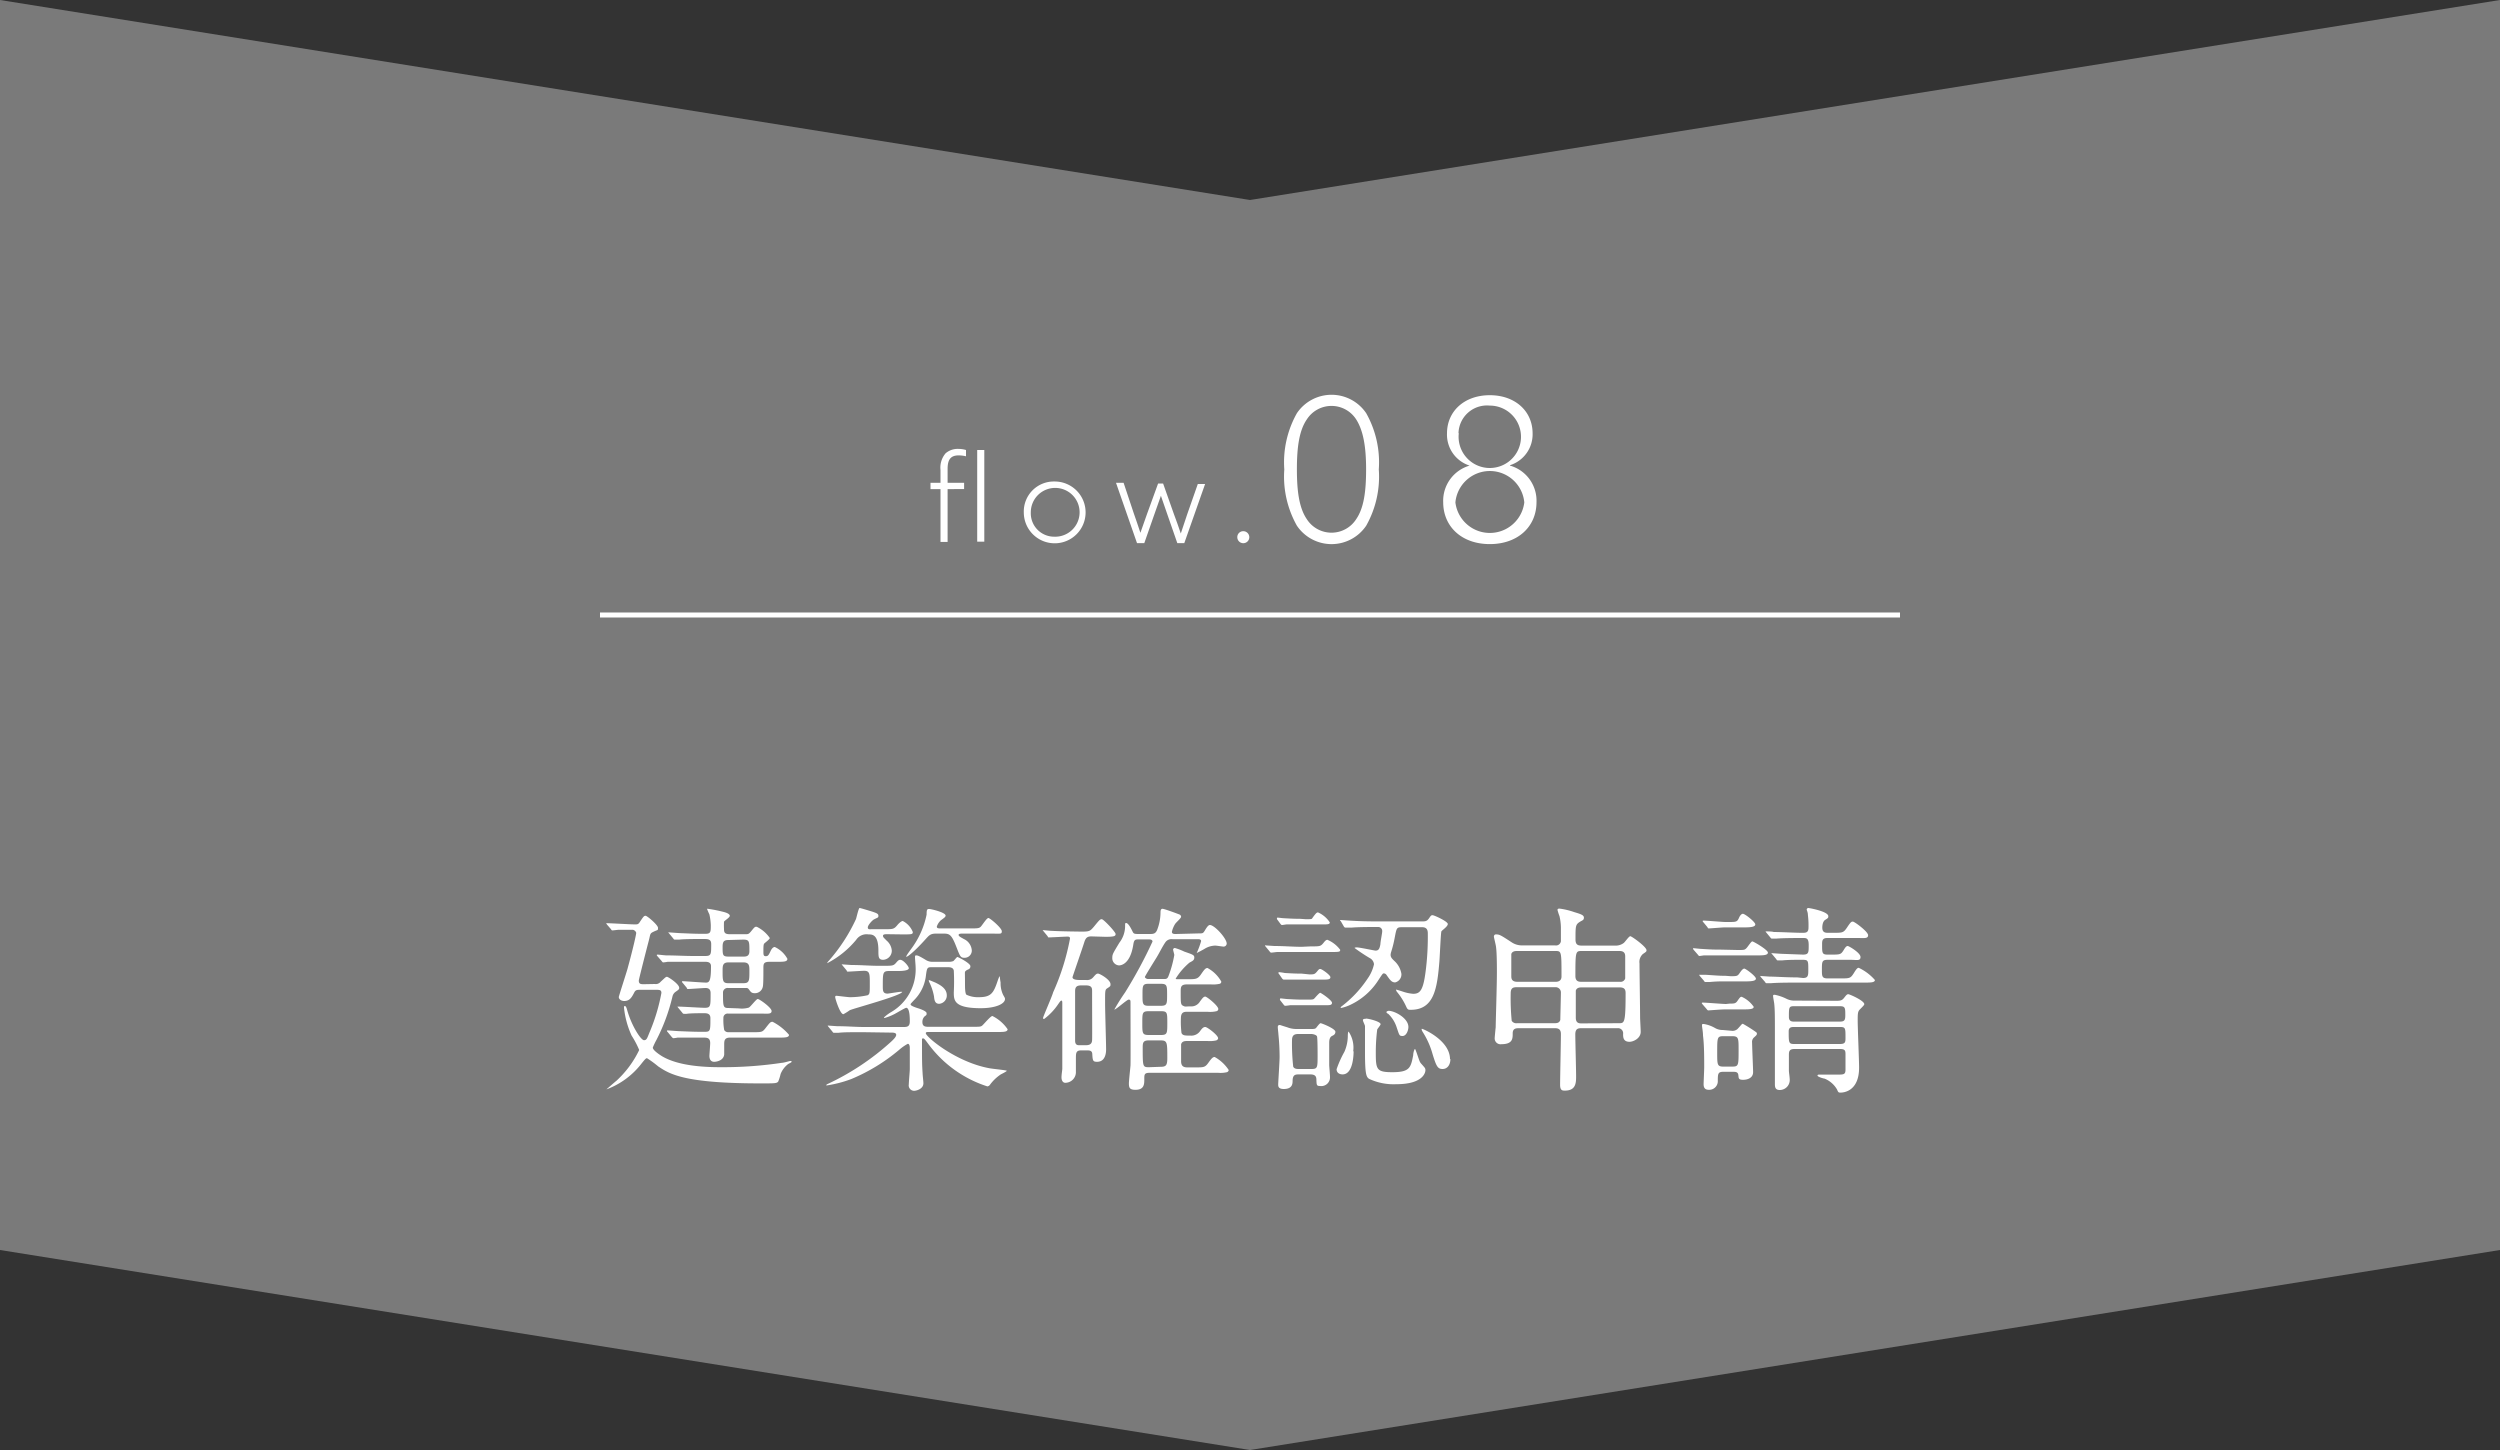 <svg xmlns="http://www.w3.org/2000/svg" viewBox="0 0 250 145"><rect x="0" y="0" width="250" height="145" fill="#333333" stroke="none"/><defs><style>.cls-1{fill:#7a7a7a;}.cls-2{fill:#fff;}.cls-3{fill:none;stroke:#fff;stroke-miterlimit:10;stroke-width:0.5px;}</style></defs><title>flow_arrow_08</title><g id="レイヤー_2" data-name="レイヤー 2"><g id="レイヤー_1-2" data-name="レイヤー 1"><polygon class="cls-1" points="250 0 125 20 0 0 0 125 125 145 250 125 250 0"/><path class="cls-2" d="M94.05,48.91h-1v-.63h1V47a2.2,2.2,0,0,1,.51-1.67,1.84,1.84,0,0,1,1.27-.44,2.74,2.74,0,0,1,.77.11v.63a3.08,3.08,0,0,0-.75-.09c-.88,0-1.09.55-1.09,1.37v1.37h1.65v.63H94.76v5.28h-.71ZM97.72,45h.71v9.17h-.71Z"/><path class="cls-2" d="M105.44,48.15a3.09,3.09,0,1,1-3.06,3.09A3,3,0,0,1,105.44,48.15Zm0,5.52a2.44,2.44,0,1,0-2.36-2.43A2.34,2.34,0,0,0,105.44,53.67Z"/><path class="cls-2" d="M111.6,48.28h.76l1,3c.22.63.46,1.32.68,2h0l.68-1.93,1.09-3h.5l1.06,3c.23.62.5,1.36.71,2h0c.2-.63.45-1.36.65-1.95l1.05-3h.73l-2.08,5.91h-.7l-1-2.88c-.18-.51-.46-1.32-.64-1.85h0c-.18.53-.47,1.34-.66,1.87l-1,2.86h-.73Z"/><path class="cls-2" d="M124.33,53.12a.6.6,0,0,1,.6.6.6.6,0,0,1-.6.6.6.6,0,0,1-.6-.6A.59.59,0,0,1,124.33,53.12Z"/><path class="cls-2" d="M129.69,41.32a4.18,4.18,0,0,1,6.93,0,10,10,0,0,1,1.26,5.62,10,10,0,0,1-1.26,5.63,4.18,4.18,0,0,1-6.93,0,10,10,0,0,1-1.26-5.63A10,10,0,0,1,129.69,41.32Zm1,10.61a2.93,2.93,0,0,0,4.92,0c.77-1.11,1-2.75,1-5s-.28-3.88-1-5a2.93,2.93,0,0,0-4.92,0c-.76,1.1-1,2.74-1,5S129.93,50.82,130.69,51.93Z"/><path class="cls-2" d="M151,46.56a3.65,3.65,0,0,1,2.65,3.66c0,2.43-1.85,4.19-4.67,4.19s-4.66-1.76-4.66-4.19a3.66,3.66,0,0,1,2.64-3.66v0a3.25,3.25,0,0,1-2.26-3.22c0-2.22,1.74-3.82,4.28-3.82s4.28,1.6,4.28,3.82A3.24,3.24,0,0,1,151,46.52Zm-5.46,3.68a3.47,3.47,0,0,0,6.89,0,3.46,3.46,0,0,0-6.89,0Zm.34-6.92a3.12,3.12,0,1,0,3.1-2.76A2.85,2.85,0,0,0,145.85,43.32Z"/><line class="cls-3" x1="60" y1="61.5" x2="190" y2="61.5"/><path class="cls-2" d="M65.48,98.4a.62.62,0,0,0,.58-.22c.48-.44.52-.5.64-.5s1.22.72,1.22,1.1c0,.12,0,.16-.36.4a.79.79,0,0,0-.32.5,19.09,19.09,0,0,1-1.6,4.32,6.53,6.53,0,0,0-.36.76c0,.26.66.7.92.86,1.78,1.06,4.64,1.1,6,1.1a39.88,39.88,0,0,0,6-.44c.18,0,.76-.18.82-.18s.14,0,.14.06,0,.06-.34.24a2.37,2.37,0,0,0-.76,1,4.8,4.8,0,0,1-.24.76c-.16.18-.32.18-1.74.18-7.7,0-9.12-.94-10.26-1.7a10.43,10.43,0,0,0-1.12-.82c-.12,0-.24.16-.52.5a7.89,7.89,0,0,1-3.54,2.62s0,0,0,0,.82-.72,1-.86A10.13,10.13,0,0,0,63.92,105a9.06,9.06,0,0,0-.76-1.44,9,9,0,0,1-.76-2.78c0-.06,0-.18.08-.18s.16.1.24.42c.46,1.62,1.38,3,1.68,3s.32-.24.62-.94a18.68,18.68,0,0,0,1.12-3.78c0-.28-.14-.32-.5-.32H64.08c-.38,0-.52,0-.66.28-.24.46-.44.84-1,.84-.28,0-.54-.16-.54-.4,0-.08.74-2.36.86-2.78.62-2.26.88-3.5.88-3.62s-.18-.32-.36-.32c-.48,0-1,0-1.44,0l-.54.06c-.08,0-.12,0-.18-.12l-.4-.46c-.06-.1-.08-.12-.08-.14s0,0,.08,0c.38,0,2.34.12,2.78.12.28,0,.36,0,.54-.3.34-.5.38-.56.54-.56s1.24.92,1.24,1.2,0,.18-.42.38-.32.22-.5.9-1,3.88-1,4c0,.36.22.36.52.36Zm8.4,2.44a2.45,2.45,0,0,0,1-.08c.18-.08.74-.86.9-.86s1.38.86,1.38,1.2-.42.26-1.06.26H72.82a.42.42,0,0,0-.48.44,5.57,5.57,0,0,0,.08,1.2.45.45,0,0,0,.4.22h2.4c.92,0,1,0,1.28-.34.5-.64.54-.7.76-.7a5.37,5.37,0,0,1,1.64,1.3c0,.28-.4.28-1.06.28H73c-.56,0-.58.32-.58.7v1c-.08.62-.8.72-1,.72-.48,0-.48-.5-.48-.6s.08-1.08.08-1.26c0-.56-.34-.56-.72-.56s-1.84,0-2.54,0a3,3,0,0,1-.42.06c-.06,0-.1-.06-.18-.14l-.38-.46c-.08-.08-.08-.1-.08-.12a.05.05,0,0,1,.06-.06c.08,0,1.06.08,1.26.08,1.42.06,1.62.06,2.48.06.54,0,.54-.14.54-1.36,0-.46-.32-.5-.64-.5s-1.36,0-1.72.06a1.35,1.35,0,0,1-.28,0c-.06,0-.1,0-.18-.12l-.38-.46c-.06-.06-.08-.1-.08-.14s0,0,.06,0c.42,0,2.26.12,2.64.12.6,0,.6-.14.6-1.44,0-.16,0-.54-.5-.54-.24,0-1.56.1-1.72.1s-.1,0-.18-.14l-.38-.46c-.08-.08-.08-.1-.08-.12a.05.05,0,0,1,.06-.06c.22,0,2,.14,2.34.14s.5-.18.5-1.64c0-.44-.4-.44-.62-.44h-1.2c-.46,0-1.82,0-2.52,0a3.32,3.32,0,0,1-.44.06c-.06,0-.1-.06-.16-.14l-.4-.46c-.08-.08-.08-.1-.08-.12s0-.06.08-.06.76.08.88.08c.92,0,1.8.06,2.74.06h1.12c.62,0,.62-.14.62-1.2,0-.5-.34-.5-.8-.5-.82,0-1.86,0-2.4.06l-.42,0c-.08,0-.1,0-.18-.12l-.38-.46c-.08-.1-.1-.1-.1-.14s0,0,.08,0,1.06.08,1.26.08c1.34.06,1.58.06,2.36.06.54,0,.54-.2.54-.86a5.89,5.89,0,0,0-.14-1.08,5.87,5.87,0,0,1-.24-.56s.06,0,.08,0a13.89,13.89,0,0,1,1.68.34c.2.06.52.18.52.36s-.54.48-.58.6a7.06,7.06,0,0,0,0,.72c0,.32.06.52.56.52h1.58c.3,0,.34,0,.66-.4s.34-.34.48-.34a3.38,3.38,0,0,1,1.3,1.12c0,.12-.46.46-.54.54s-.1.18-.1.78c0,.34,0,.5.24.5s.3-.14.5-.56c.08-.16.22-.36.4-.36a2.78,2.78,0,0,1,1.26,1.18c0,.3-.36.3-1.08.3h-.7c-.62,0-.62.22-.62.66,0,.62,0,1.66-.06,1.84a.8.8,0,0,1-.8.64c-.32,0-.4-.12-.56-.34s-.2-.18-.56-.18H72.82a.46.46,0,0,0-.52.42c0,1.38,0,1.58.52,1.58ZM72.9,94c-.44,0-.64.08-.64.66,0,.88,0,1,.64,1h1.4c.28,0,.64,0,.64-.54,0-1,0-1.16-.64-1.16Zm-.06,2.24c-.58,0-.58.36-.58.84,0,1,0,1.24.58,1.24h1.5c.6,0,.6-.26.6-1.22,0-.5,0-.86-.6-.86Z"/><path class="cls-2" d="M86.38,103.22c-1.5,0-2,0-2.54.06l-.42,0c-.08,0-.1,0-.18-.12l-.38-.46c-.08-.1-.08-.1-.08-.14s0,0,.06,0l.88.06c1,0,1.8.08,2.74.08H90.4c.36,0,.58-.08.58-.56,0-.3,0-1.36-.36-1.36-.1,0-1,.54-1.16.62a5.51,5.51,0,0,1-1,.4.06.06,0,0,1-.06-.06,4.38,4.38,0,0,1,.66-.5,4.94,4.94,0,0,0,2.5-4.58c0-.14-.06-.78-.06-.92s0-.2.12-.2.22,0,1,.48a1.27,1.27,0,0,0,.68.16h1.58a1.12,1.12,0,0,0,.42-.06c.08,0,.36-.42.44-.42s1.3.62,1.3.92-.24.32-.34.38-.18.12-.2.2,0,.3,0,1.2c0,.3,0,1,.16,1.08a2.67,2.67,0,0,0,1.2.24c1.26,0,1.5-.4,1.94-1.74.06-.14.12-.34.16-.34s0,.06.1.62a2.66,2.66,0,0,0,.26,1.24c.16.28.18.3.18.4,0,.48-.92.92-2.42.92-2.7,0-2.7-.8-2.7-1.6a21.23,21.23,0,0,0,0-2.16c-.06-.32-.38-.34-.6-.34H93.24c-.52,0-.54,0-.66.94A4.14,4.14,0,0,1,91.42,100c-.32.34-.36.38-.36.44s.06.16.66.36c.34.1.94.32.94.52s0,.16-.22.34a.77.77,0,0,0-.2.56c0,.46.36.46.62.46h4.3c.84,0,.92,0,1.08-.14s.82-.94,1-.94a4,4,0,0,1,1.52,1.32c0,.28-.4.28-1.06.28H92.84c-.12,0-.26,0-.26.12,0,.36,3,2.88,6.34,3.5.28.06,1.76.2,1.76.26s-.52.32-.6.36a4.29,4.29,0,0,0-1.1,1.06.38.38,0,0,1-.24.14,11.82,11.82,0,0,1-5.86-4.18c-.42-.56-.46-.62-.58-.62s-.1.1-.1.16c0,2.1,0,2.38.06,3.32,0,.16.08.84.08,1,0,.6-.74.76-.92.76a.54.54,0,0,1-.54-.64c0-.24.1-1.32.1-1.54s0-.86,0-2.08c0-.06,0-.44-.2-.44a4.57,4.57,0,0,0-.86.6,18.37,18.37,0,0,1-4.78,2.92,12,12,0,0,1-2.44.64s-.08,0-.08,0,0-.08.14-.14a25.34,25.34,0,0,0,6.34-4.22c.28-.26.52-.5.52-.7s-.26-.22-.48-.22Zm2.34-9.8c-.18,0-.42,0-.42.16s.12.22.36.48a1.45,1.45,0,0,1,.52,1,.91.91,0,0,1-.86.92c-.48,0-.48-.3-.48-.92,0-1.62-.62-1.62-1-1.62a1.24,1.24,0,0,0-1.22.54,9.26,9.26,0,0,1-2.9,2.34s0-.08.14-.22a17.16,17.16,0,0,0,2.74-4.2c.06-.18.26-1.1.36-1.1s1.26.36,1.32.38c.4.14.56.2.56.4s-.06.16-.44.36c-.14.06-.62.56-.62.8s.22.18.42.18H88.5c.8,0,.9,0,1.26-.44.08-.1.36-.38.52-.38a2.12,2.12,0,0,1,1,1.1c0,.24-.1.24-1.06.24Zm-4.44,3.16c-.08-.1-.1-.1-.1-.14s0,0,.08,0l.88.06c1,0,1.8.08,2.74.08h.48c.9,0,1,0,1.28-.34.14-.16.24-.26.38-.26.32,0,.86.66.86.84s-.38.28-1.06.28h-.88c-.66,0-.66.16-.66,1.5,0,.46,0,.76.48.76.1,0,1.12-.18,1.34-.18.06,0,.12,0,.12,0,0,.36-4.86,1.66-5.24,1.84a5.6,5.6,0,0,1-.64.4c-.34,0-.82-1.56-.82-1.7s.06-.14.14-.14,1.14.14,1.34.14a8.36,8.36,0,0,0,1.78-.2c.2-.14.2-.24.2-1.18s0-1.26-.56-1.26c-.24,0-1.4.08-1.58.08s-.12,0-.18-.12Zm12-3.22c-.2,0-.42,0-.42.14s.32.28.52.4a1.35,1.35,0,0,1,.8,1.14.72.72,0,0,1-.72.74c-.4,0-.44-.1-.82-1.08-.48-1.24-.68-1.34-1.28-1.34h-.76c-.56,0-.7.18-1.06.58-1.26,1.4-1.92,1.84-1.92,1.72s.62-.92.72-1.08a8.54,8.54,0,0,0,1.32-3.12c0-.52.06-.56.26-.56s1.64.34,1.64.66c0,.12-.1.2-.46.46a1.44,1.44,0,0,0-.42.64c0,.18.18.18.36.18h3c.74,0,.9,0,1.08-.22s.56-.82.72-.82,1.34,1,1.34,1.32-.12.24-1.08.24ZM93.5,98.24c.44.22,1.18.56,1.18,1.3a.83.83,0,0,1-.76.84c-.44,0-.48-.38-.52-.74a5.39,5.39,0,0,0-.5-1.48c0-.06-.06-.12,0-.14S93.42,98.22,93.5,98.24Z"/><path class="cls-2" d="M109.13,93.64c-.44,0-.58.18-.72.64s-1.16,3.4-1.16,3.44c0,.28.56.28.78.28h.58a.79.79,0,0,0,.7-.26c.28-.32.34-.38.5-.38s1.24.6,1.24,1.06c0,.18,0,.2-.28.38s-.26.2-.26,1.62c0,.72.1,3.88.1,4.52,0,.18,0,1.24-.9,1.24-.42,0-.44-.12-.48-.74,0-.38-.26-.4-.52-.4h-.6c-.52,0-.52.28-.52.84,0,.22,0,1.2,0,1.4a1.07,1.07,0,0,1-1.06,1c-.26,0-.38-.26-.38-.54s.08-.74.08-.88c0-1.66,0-3.34,0-5v-1.52c0-.12,0-.28-.08-.28s-.14.08-.32.34a6.1,6.1,0,0,1-1.42,1.5c-.06,0-.1,0-.1-.12s.9-2.14,1-2.54A23.54,23.54,0,0,0,107,93.86c0-.08,0-.2-.24-.2s-1.66.08-1.82.08-.12,0-.18-.12l-.38-.46c-.08-.1-.1-.1-.1-.14s0,0,.08,0,.62.06.72.06c1,.06,3,.08,3.14.08.72,0,.8-.06,1.16-.48.56-.68.62-.76.8-.76s1.38,1.28,1.38,1.48-.1.28-1,.28Zm-1,4.9c-.44,0-.62.14-.62.58,0,.7,0,4.4,0,4.94s.36.46.6.46h.48c.32,0,.6-.08.62-.5s0-2.68,0-4.88c0-.3,0-.6-.62-.6Zm11.78-5.2c.36,0,.4,0,.58-.3s.34-.54.5-.54c.46,0,1.68,1.34,1.68,1.86a.31.31,0,0,1-.3.3c-.12,0-.7-.1-.84-.1a2.11,2.11,0,0,0-1.1.34c-.18.1-.54.3-.76.4a0,0,0,0,1,0,0,8.33,8.33,0,0,0,.44-1.18c0-.2-.2-.2-.3-.2h-2.56a.74.74,0,0,0-.72.32c-.28.4-.62,1.1-.88,1.52s-1.16,1.86-1.16,1.94.16.2.3.2h1.7c.26,0,.32-.18.4-.4a11.32,11.32,0,0,0,.54-2c0-.08-.12-.46-.12-.54s.08-.16.18-.16a6,6,0,0,1,.94.36c.86.3,1,.34,1,.6s-.18.34-.48.5a6.7,6.7,0,0,0-1.38,1.6c0,.06.1.06.2.06h1c.8,0,1,0,1.34-.5s.46-.62.64-.62a3.47,3.47,0,0,1,1.38,1.36.22.22,0,0,1-.16.22,3,3,0,0,1-.88.06h-2.38c-.62,0-.64.26-.64.72,0,1.16,0,1.3.24,1.42s.2.06.76.06a1,1,0,0,0,.92-.48c.28-.38.38-.5.54-.5s1.3.92,1.3,1.24a.23.23,0,0,1-.18.22,2.81,2.81,0,0,1-.88.06h-2.1c-.32,0-.58.08-.58.66a9.22,9.22,0,0,0,.06,1.46c.12.26.36.26.88.26a1.07,1.07,0,0,0,1-.48c.18-.24.3-.38.5-.38s1.28.82,1.28,1.12c0,.12-.1.18-.18.22a2.89,2.89,0,0,1-.88.06h-2c-.22,0-.56,0-.64.34,0,.1,0,1.12,0,1.68s.32.62.64.62h.76c.88,0,1,0,1.34-.48s.46-.56.62-.56a4,4,0,0,1,1.4,1.3.25.25,0,0,1-.18.22,2.81,2.81,0,0,1-.88.06h-6.82c-.56,0-.56.16-.56.64s0,1.06-.88,1.06c-.58,0-.66-.2-.66-.64,0-.26.14-1.52.16-1.8s0-5.56,0-6.28c0-.18,0-.3-.18-.3s-1.26,1-1.44,1a0,0,0,0,1,0,0,20.28,20.28,0,0,1,1.08-1.72,46.18,46.18,0,0,0,2.74-5.08c0-.22-.26-.22-.4-.22h-.94c-.38,0-.5,0-.58.52-.32,2.08-1.34,2.08-1.44,2.08a.72.72,0,0,1-.66-.76c0-.36.08-.46.7-1.5a2.74,2.74,0,0,0,.58-1.78c0-.08,0-.2.08-.2s.26,0,.68.88c.1.2.18.22.62.22h1.14c.38,0,.54-.08.68-.4a4.84,4.84,0,0,0,.34-1.7c0-.18,0-.42.2-.42s1.68.56,1.72.58a.26.26,0,0,1,.14.22c0,.14-.52.58-.6.72a2.48,2.48,0,0,0-.32.78c0,.22.22.22.4.22Zm-3.84,10.16c.66,0,.66-.16.66-1.2s0-1.18-.64-1.18h-1.18c-.68,0-.68.14-.68,1.18s0,1.2.66,1.2Zm0-2.92c.64,0,.64-.2.64-1.1s0-1.1-.62-1.1h-1.24c-.6,0-.6.2-.6,1.1s0,1.1.62,1.1Zm0,6.1c.54,0,.66-.16.66-.86,0-1.6,0-1.78-.68-1.78h-1.18c-.54,0-.6.22-.6.68,0,2,0,2,.66,2Z"/><path class="cls-2" d="M131.06,94.64c.92,0,1,0,1.28-.34.14-.18.26-.32.4-.32a3.09,3.09,0,0,1,1.28,1c0,.22-.1.22-1.06.22h-2.88c-.58,0-1.54,0-2.34,0-.1,0-.5.06-.58.06s-.12,0-.2-.12l-.38-.46c-.08-.1-.08-.1-.08-.14s0,0,.06,0l.88.06c1,0,1.8.08,2.74.08Zm-.5-2.72c.58,0,.62,0,.68-.12.32-.44.42-.56.56-.56a2.72,2.72,0,0,1,1.18,1c0,.2-.24.2-.66.2H130c-.42,0-.8,0-1.32,0-.06,0-.4.06-.48.06s-.12-.08-.16-.12l-.34-.46a.15.15,0,0,1,0-.1c0-.06.06-.06.08-.06s.48.06.56.06c1,.06,1.28.06,1.64.06Zm-.68,15.52c-.38,0-.6.06-.62.62,0,.28,0,.84-.88.84-.56,0-.56-.28-.56-.46s.14-2.3.14-2.74a22.65,22.65,0,0,0-.12-2.28c0-.1-.06-.56-.06-.68s0-.24.22-.24c0,0,.68.22.7.22a2.53,2.53,0,0,0,.94.18h1.46c.26,0,.42,0,.52-.12s.34-.46.44-.46,1.48.54,1.48.86-.3.38-.38.44-.24.18-.24.66,0,1.7,0,2.2c0,.16.08,1,.08,1.22a.87.87,0,0,1-1,.9c-.34,0-.34-.1-.36-.62,0-.34-.12-.54-.62-.54Zm1.06-10c.42,0,.52,0,.74-.26s.22-.28.36-.28,1,.6,1,.82-.24.24-.66.24h-2.2c-.44,0-.78,0-1.3,0l-.5,0c-.08,0-.12-.06-.16-.1l-.32-.46s-.06-.06-.06-.1,0-.08.1-.08a5,5,0,0,1,.54.08c1,.06,1.24.06,1.66.06Zm-.1,2.52c.44,0,.5,0,.64-.16s.46-.52.54-.52,1.18.74,1.18,1-.28.24-.66.24h-2.22c-.38,0-.84,0-1.3,0a4.84,4.84,0,0,1-.5.06c-.06,0-.12-.06-.16-.12L128,100a.25.25,0,0,1,0-.1c0-.06.06-.06.1-.06l.54.06c1,.06,1.26.06,1.64.06Zm-1,3.44c-.48,0-.64.18-.64.66a21,21,0,0,0,.12,2.6c.1.24.4.24.56.24h1.26c.62,0,.62-.14.62-1.38,0-.22,0-1.72-.06-1.88s-.42-.24-.56-.24Zm5.52,1.72c0,.18,0,2.32-1.1,2.32-.32,0-.6-.16-.6-.52a10.49,10.49,0,0,1,.78-1.74,4,4,0,0,0,.34-1.52c0-.1,0-.48.08-.5A2.86,2.86,0,0,1,135.32,105.14Zm-1.28-13C134,92.06,134,92,134,92s0,0,.06,0l.88.06c1,.06,1.8.08,2.74.08h4.5c.32,0,.5,0,.7-.28s.22-.34.38-.34,1.52.62,1.52.88-.58.62-.64.74-.16,2.5-.2,3c-.22,2.68-.52,4.84-2.86,4.84-.26,0-.32,0-.48-.36a6.49,6.49,0,0,0-.86-1.38.51.51,0,0,1-.14-.28,0,0,0,0,1,0,0c.08,0,.68.2.8.24a4.12,4.12,0,0,0,.92.18c.68,0,1-.34,1.24-2.22a27.13,27.13,0,0,0,.22-3.84c0-.6-.4-.6-.64-.6h-1.92c-.56,0-.56.08-.74,1a11.46,11.46,0,0,1-.36,1.46,1.13,1.13,0,0,0-.06.3c0,.26.16.4.36.6a2.22,2.22,0,0,1,.72,1.3.82.82,0,0,1-.62.86c-.36,0-.5-.22-.88-.76a.33.33,0,0,0-.24-.14c-.12,0-.12,0-.54.64a6.72,6.72,0,0,1-2.82,2.5,4.08,4.08,0,0,1-.94.32c-.08,0,0-.08,0-.12a11.33,11.33,0,0,0,2.66-2.82,3.88,3.88,0,0,0,.64-1.44.79.79,0,0,0-.44-.62,17.6,17.6,0,0,1-1.5-1c0-.06.2-.06.22-.06.3,0,1.74.32,1.88.32.3,0,.4-.18.48-.64,0-.24.18-1.1.18-1.28a.4.4,0,0,0-.44-.44c-.88,0-1.84,0-2.62.06l-.6,0c-.06,0-.1,0-.18-.12Zm2.52,9.74c.28,0,1.46.3,1.46.56,0,.1-.32.46-.34.54a18.14,18.14,0,0,0-.14,2.38c0,1.62.1,1.88,1.66,1.88,1.74,0,1.84-.46,2.08-1.7,0-.26.12-.62.18-.62s.38,1.06.48,1.26.12.16.48.6a.4.4,0,0,1,.08.28c0,.2-.22,1.38-2.9,1.38a5.76,5.76,0,0,1-2.74-.54c-.28-.2-.4-.5-.4-2.68,0-.4,0-2.22,0-2.58,0-.1-.2-.48-.2-.56a.15.15,0,0,1,0-.1C136.36,101.88,136.5,101.88,136.56,101.88Zm2.24-.78c.64,0,2,.74,2,1.62,0,.36-.22.9-.58.9s-.32-.08-.64-1a3.21,3.21,0,0,0-.8-1.22c-.06,0-.2-.14-.18-.18S138.74,101.1,138.8,101.1Zm6.2,4.82c0,.58-.3,1-.78,1s-.62-.24-1-1.48a8.14,8.14,0,0,0-1-2.24c-.08-.14-.12-.26-.08-.3S145,104,145,105.92Z"/><path class="cls-2" d="M161.51,94.56a1.33,1.33,0,0,0,.86-.26c.12-.08.52-.68.66-.68s1.62,1.06,1.62,1.4c0,.12,0,.14-.36.38a1.06,1.06,0,0,0-.34.94c0,.76.06,4.56.06,5.42,0,.2.06,1.18.06,1.42,0,.66-.74,1-1.12,1-.64,0-.64-.48-.64-.78a.51.51,0,0,0-.56-.58h-3.58c-.3,0-.64,0-.64.62s.08,3.5.08,4.16,0,1.46-1.12,1.46c-.24,0-.48,0-.48-.58,0-.72.08-4.28.08-5.08,0-.44-.22-.58-.58-.58h-3.58c-.3,0-.66,0-.66.52s0,1.08-1.14,1.08a.58.58,0,0,1-.66-.62c0-.08.08-.92.1-1.08,0-.54.12-4.06.12-5.52,0-.34,0-1.88-.08-2.44,0-.18-.22-1-.22-1.1s.06-.22.2-.22c.36,0,.46.06,1.56.78a1.87,1.87,0,0,0,1.12.32h3.24a.49.49,0,0,0,.58-.42V92.76a5.37,5.37,0,0,0-.14-1.14,5.62,5.62,0,0,1-.2-.62c0-.1.06-.14.2-.14a7.09,7.09,0,0,1,1.44.34c.66.2,1,.3,1,.56s-.14.26-.4.42c-.44.28-.44.42-.44,1.76,0,.54.24.62.64.62Zm-9.82.54c-.12,0-.46,0-.56.3,0,.06,0,2,0,2.2s0,.58.6.58h3.84c.54,0,.58-.38.58-.52,0-2.54,0-2.56-.62-2.56Zm0,3.62c-.36,0-.62.06-.62.6a23.33,23.33,0,0,0,.1,2.76.54.54,0,0,0,.54.24h3.74c.18,0,.5,0,.58-.34,0-.1.06-2.44.06-2.7a.53.53,0,0,0-.58-.56ZM162,98.18a.47.47,0,0,0,.52-.34V95.62c0-.52-.42-.52-.6-.52h-3.72c-.64,0-.66,0-.66,2.5,0,.58.38.58.64.58Zm-.1,4.14c.54,0,.66,0,.66-3,0-.3-.06-.58-.58-.58h-3.82c-.14,0-.48,0-.58.32,0,.06,0,2.32,0,2.72,0,.56.36.56.6.56Z"/><path class="cls-2" d="M173.77,95c.62,0,.68,0,.85-.16s.49-.7.61-.7,1.56.84,1.56,1.12-.52.28-1.1.28h-3.85c-.5,0-.84,0-1.46,0l-.42.06c-.08,0-.12-.06-.18-.14l-.4-.46c-.06-.08-.08-.1-.08-.12s0-.06.08-.06l.6.06c1.22.08,1.36.08,2,.08Zm-.71,2.62c.59,0,.69,0,.88-.28s.35-.48.49-.48,1.16.76,1.16,1-.44.28-1.09.28h-2.06a13.07,13.07,0,0,0-1.46.06l-.42,0c-.06,0-.1,0-.18-.14l-.38-.44c-.08-.1-.08-.12-.08-.14s0,0,.06,0l.62,0c1.2.08,1.34.1,1.94.1Zm-.08,2.74c.4,0,.56,0,.73-.22.29-.42.33-.46.46-.46a2.88,2.88,0,0,1,1.2,1c0,.24-.4.26-1.1.26H172.5c-.4,0-1.58.1-1.66.1s-.12-.06-.18-.14l-.4-.46c-.06-.08-.08-.1-.08-.12s0-.06.08-.06c.36,0,2,.14,2.34.14Zm.19,2.72a.73.73,0,0,0,.58-.18c.4-.42.42-.52.54-.52a15,15,0,0,1,1.3.82.19.19,0,0,1,.1.18c0,.1-.08.18-.26.34a.6.6,0,0,0-.22.56c0,.42.1,2.6.1,2.94,0,.54-.5.76-1,.76s-.43-.18-.48-.5-.33-.3-.61-.3h-.88c-.56,0-.56.2-.56,1a.86.86,0,0,1-.9.8c-.32,0-.52-.14-.52-.56,0-.16.06-1.42.06-1.68,0-.92,0-2.28-.12-3.18,0-.38-.1-.86-.1-1s0-.16.18-.16a3.27,3.27,0,0,1,1.12.4,1.49,1.49,0,0,0,.78.2Zm-.31-10.88c.76,0,.87,0,1.06-.46,0,0,.16-.36.37-.36s1.24.82,1.24,1.06-.42.3-1.08.3h-2c-.24,0-1.36.1-1.54.1s-.1-.06-.18-.14l-.38-.46c-.08-.08-.08-.1-.08-.12a.05.05,0,0,1,.06-.06c.36,0,1.9.14,2.22.14Zm.36,14.46c.64,0,.64-.12.64-1.66,0-1.18,0-1.38-.64-1.38h-.88c-.62,0-.62.12-.62,1.66,0,1.18,0,1.38.62,1.38Zm7.09-8.86c.52,0,.52-.28.52-.82,0-.92,0-1-.6-1s-1.48,0-2,.06l-.42,0c-.08,0-.12,0-.18-.12l-.38-.46c-.1-.1-.1-.1-.1-.14s0,0,.08,0l.9.06,2.16.08c.58,0,.58-.2.58-.94s-.24-.72-.62-.72c-.58,0-1.92,0-2.62.06l-.42,0c-.06,0-.1,0-.18-.12l-.38-.46c-.08-.1-.08-.1-.08-.14s0,0,.06,0,.62,0,.74.06c.78,0,2.08.08,2.86.08.34,0,.62,0,.62-.52a8.32,8.32,0,0,0-.06-1.26c0-.28-.12-.48-.12-.54s.06-.16.16-.16,2,.34,2,.82c0,.14,0,.18-.3.36s-.3.7-.3.78c0,.46.26.52.54.52h.58c.9,0,1,0,1.36-.54s.42-.58.58-.58,1.52,1,1.52,1.36-.38.28-1.08.28h-3c-.52,0-.52.3-.52.66,0,.84,0,1,.56,1h.32c.92,0,1,0,1.28-.46.18-.3.28-.4.4-.4s1.28.68,1.28,1.1-.36.28-1.06.28h-2.22c-.58,0-.58.2-.58,1,0,.62,0,.86.56.86h1.3c.92,0,1,0,1.34-.54.22-.36.34-.52.48-.52A4.91,4.91,0,0,1,187.49,98c0,.26-.44.26-1.08.26h-6.78c-.48,0-1.84,0-2.52.06l-.44,0c-.06,0-.1,0-.16-.12l-.4-.46c-.08-.1-.08-.1-.08-.14s0,0,.06,0l.88.06c.58,0,1.62.08,2.76.08Zm3.36,2.28c.42,0,.56-.06.76-.32s.28-.34.4-.34,1.6.64,1.6,1c0,.08-.16.24-.4.48s-.26.36-.26,1.14.14,4,.14,4.72c0,2.44-1.64,2.5-1.84,2.5s-.24,0-.36-.3a2.54,2.54,0,0,0-1.26-1.1c-.1,0-.7-.18-.7-.3s.18-.1.24-.1l1.72,0c.66,0,.84,0,.84-.5v-1.46c0-.4,0-.6-.54-.6h-4.56c-.56,0-.56.28-.56.66v1.52c0,.1.08.68.08.82a1,1,0,0,1-1,1.1c-.46,0-.48-.32-.48-.6s0-.78,0-.94c0-.68,0-3.34,0-4.26,0-1.28,0-2.24-.06-2.76,0-.12-.12-.7-.12-.82s0-.14.18-.14a4.71,4.71,0,0,1,1.16.4,1.74,1.74,0,0,0,.86.18Zm.34,2.08c.44,0,.52-.16.52-.62,0-.74,0-.92-.54-.92h-4.58c-.52,0-.52.12-.52,1.08,0,.46.34.46.52.46Zm0,2.24c.54,0,.54-.22.54-.64,0-.94,0-1.06-.54-1.06h-4.6c-.22,0-.54,0-.54.42,0,1.14,0,1.28.54,1.28Z"/></g></g></svg>